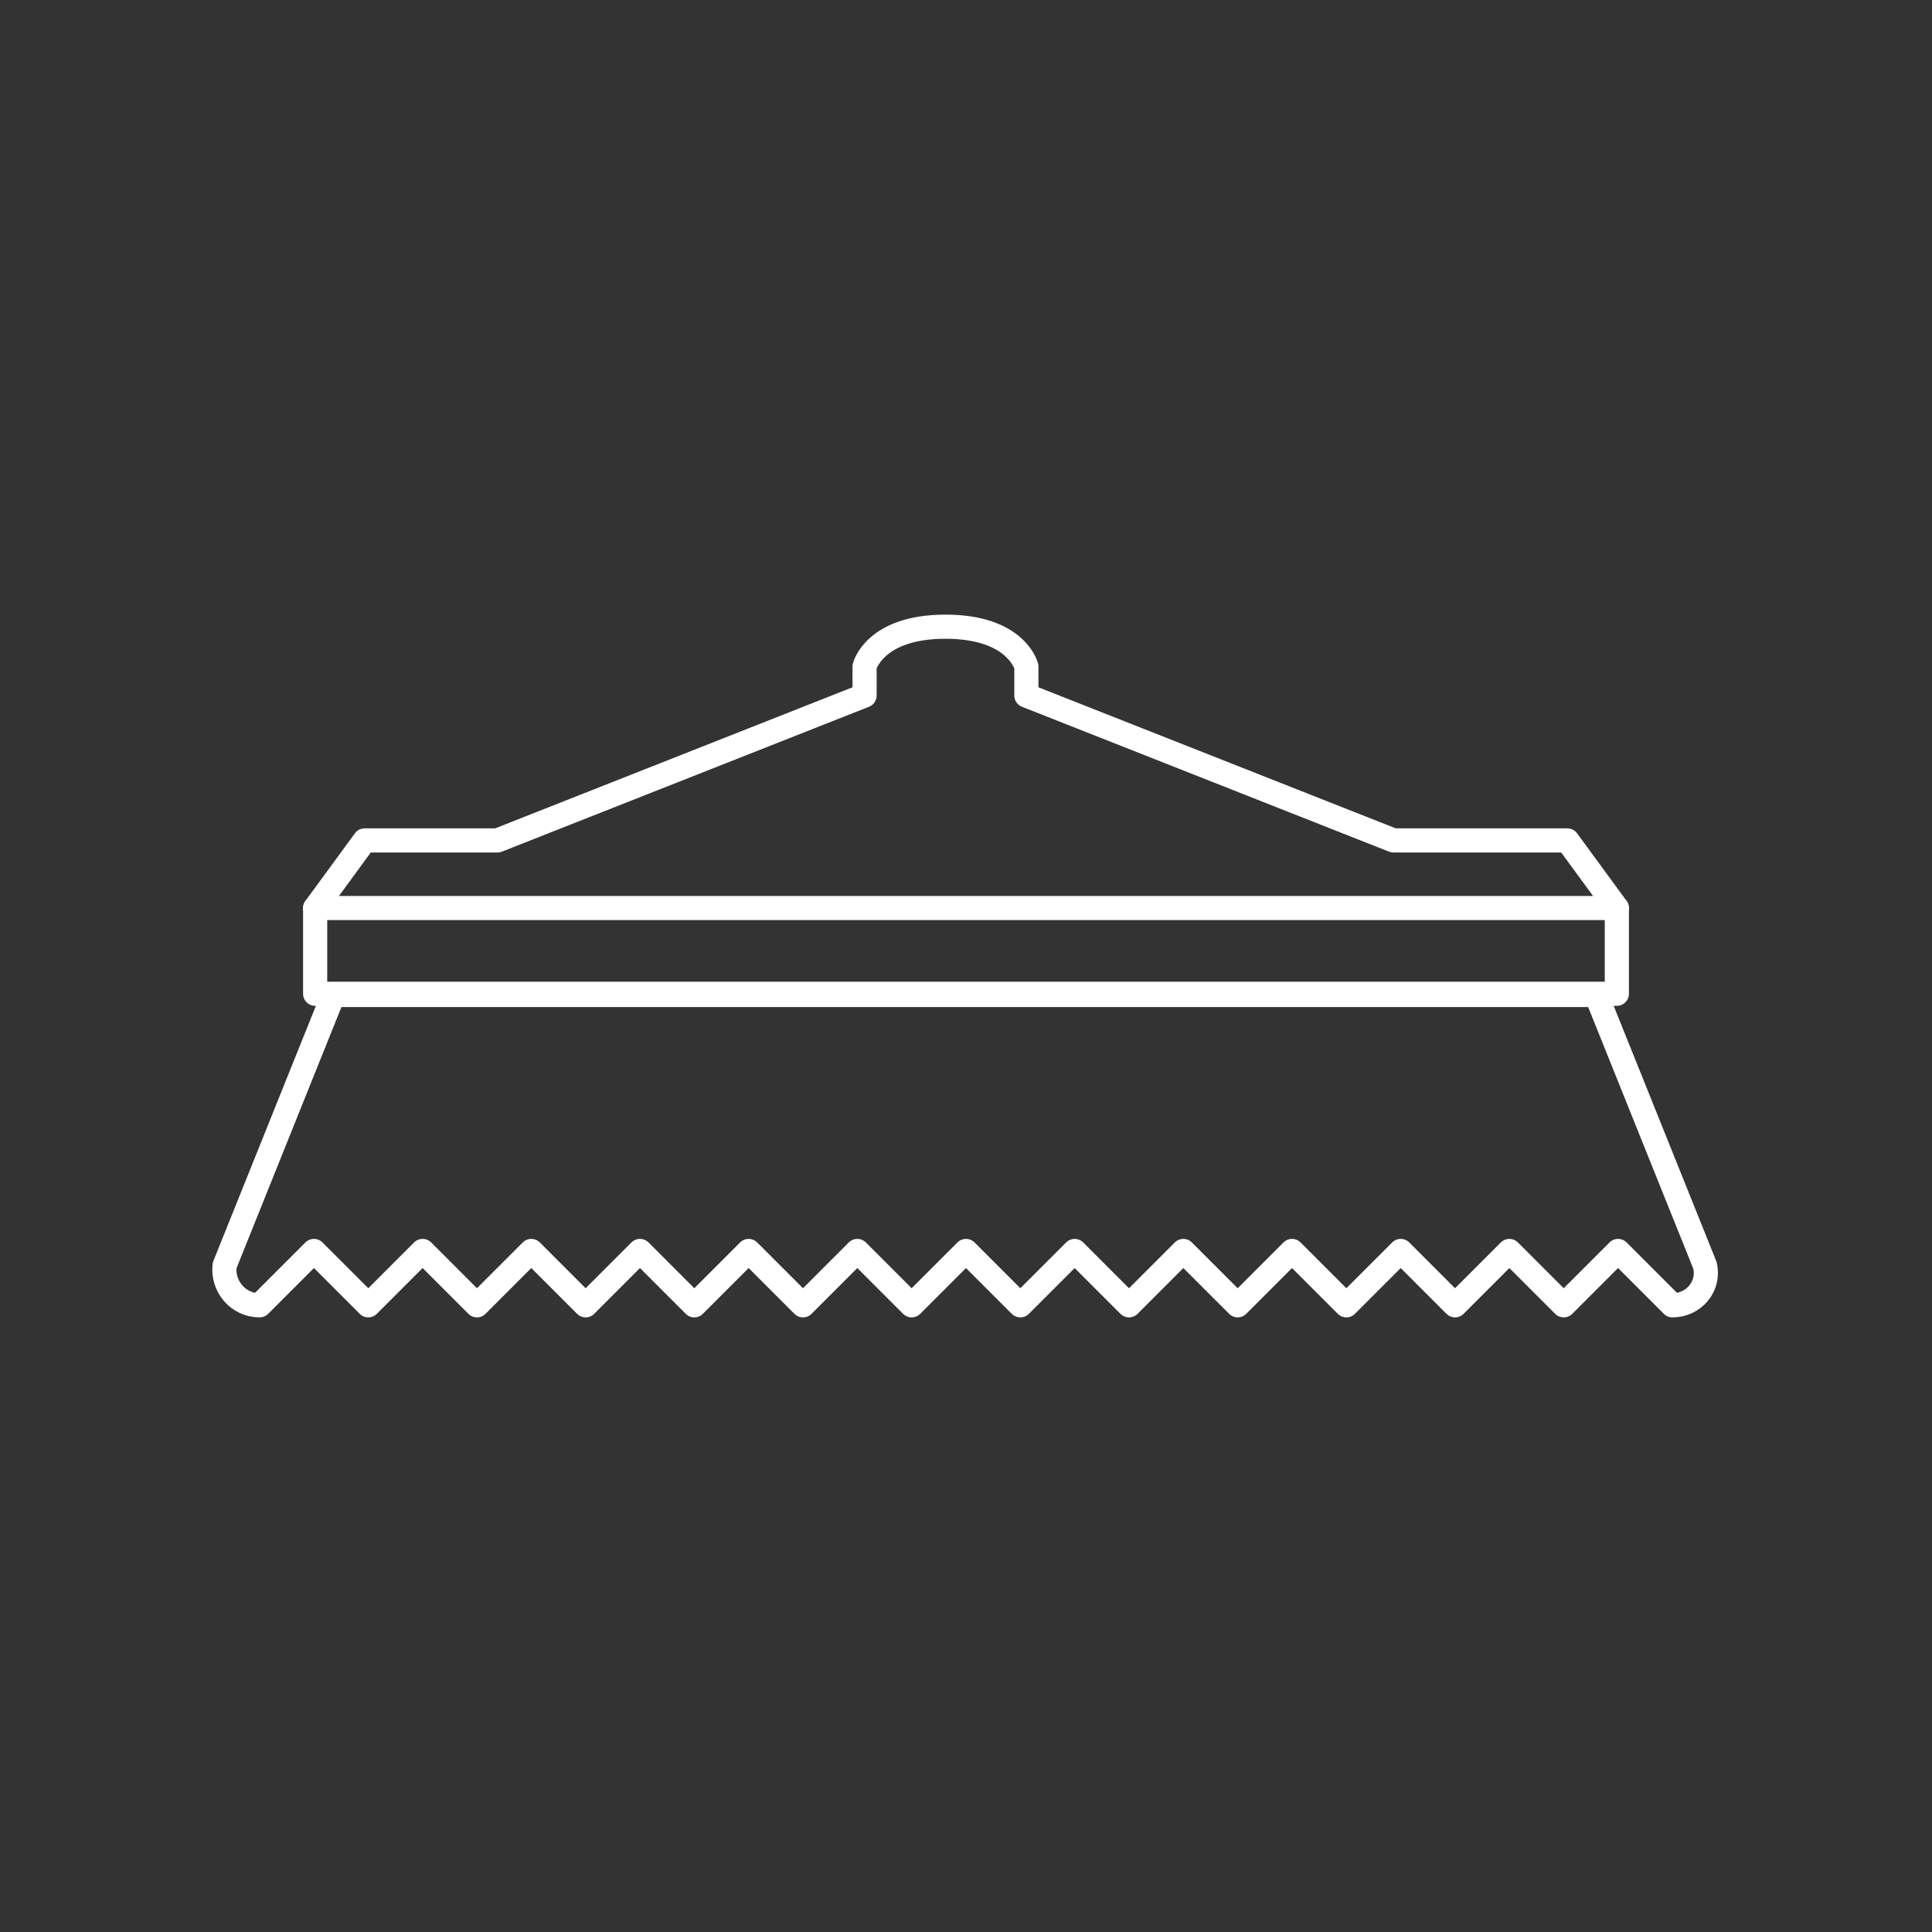 <?xml version="1.0" encoding="utf-8"?>
<!-- Generator: Adobe Illustrator 23.0.3, SVG Export Plug-In . SVG Version: 6.00 Build 0)  -->
<svg version="1.1" id="forc" xmlns="http://www.w3.org/2000/svg" xmlns:xlink="http://www.w3.org/1999/xlink" x="0px" y="0px"
	 viewBox="0 0 160 160" style="enable-background:new 0 0 160 160;" xml:space="preserve">
<rect x="0" y="0" width="160" height="160" fill="#333333" stroke="none"/>
<style type="text/css">
	.st0{fill:none;}
	.st1{fill:none;stroke:#FFFFFF;stroke-width:2;stroke-linecap:round;stroke-linejoin:round;stroke-miterlimit:10;}
</style>
<g id="Grupo_182">
	<rect id="Retângulo_389" class="st0" width="160" height="160"/>
</g>
<g>
	<g>
		<path class="st1" d="M75.7,82.3h58.2v-7.1l-4.1-5.6h-14.4L85,57.6v-2.4c0,0-0.8-3.3-6.7-3.3c-5.9,0-6.7,3.3-6.7,3.3v2.4l-30.4,12
			h-11l-4.1,5.6v7.1h52.2"/>
		<polyline class="st1" points="133.9,75.2 78.3,75.2 26.1,75.2 		"/>
	</g>
	<path class="st1" d="M21.5,108.1l4.5-4.5l4.5,4.5l4.5-4.5l4.5,4.5l4.5-4.5l4.5,4.5l4.5-4.5l4.5,4.5l4.5-4.5l4.5,4.5l4.5-4.5
		l4.5,4.5l4.5-4.5l4.5,4.5l4.5-4.5l4.5,4.5l4.5-4.5l4.5,4.5l4.5-4.5l4.5,4.5l4.5-4.5l4.5,4.5l4.5-4.5l4.5,4.5l4.5-4.5l4.5,4.5
		c1.8,0,3.1-1.6,2.7-3.3l-9-22.4l-52.3,0l-52.3,0l-9,22.4C18.4,106.5,19.7,108.1,21.5,108.1"/>
</g>
</svg>
